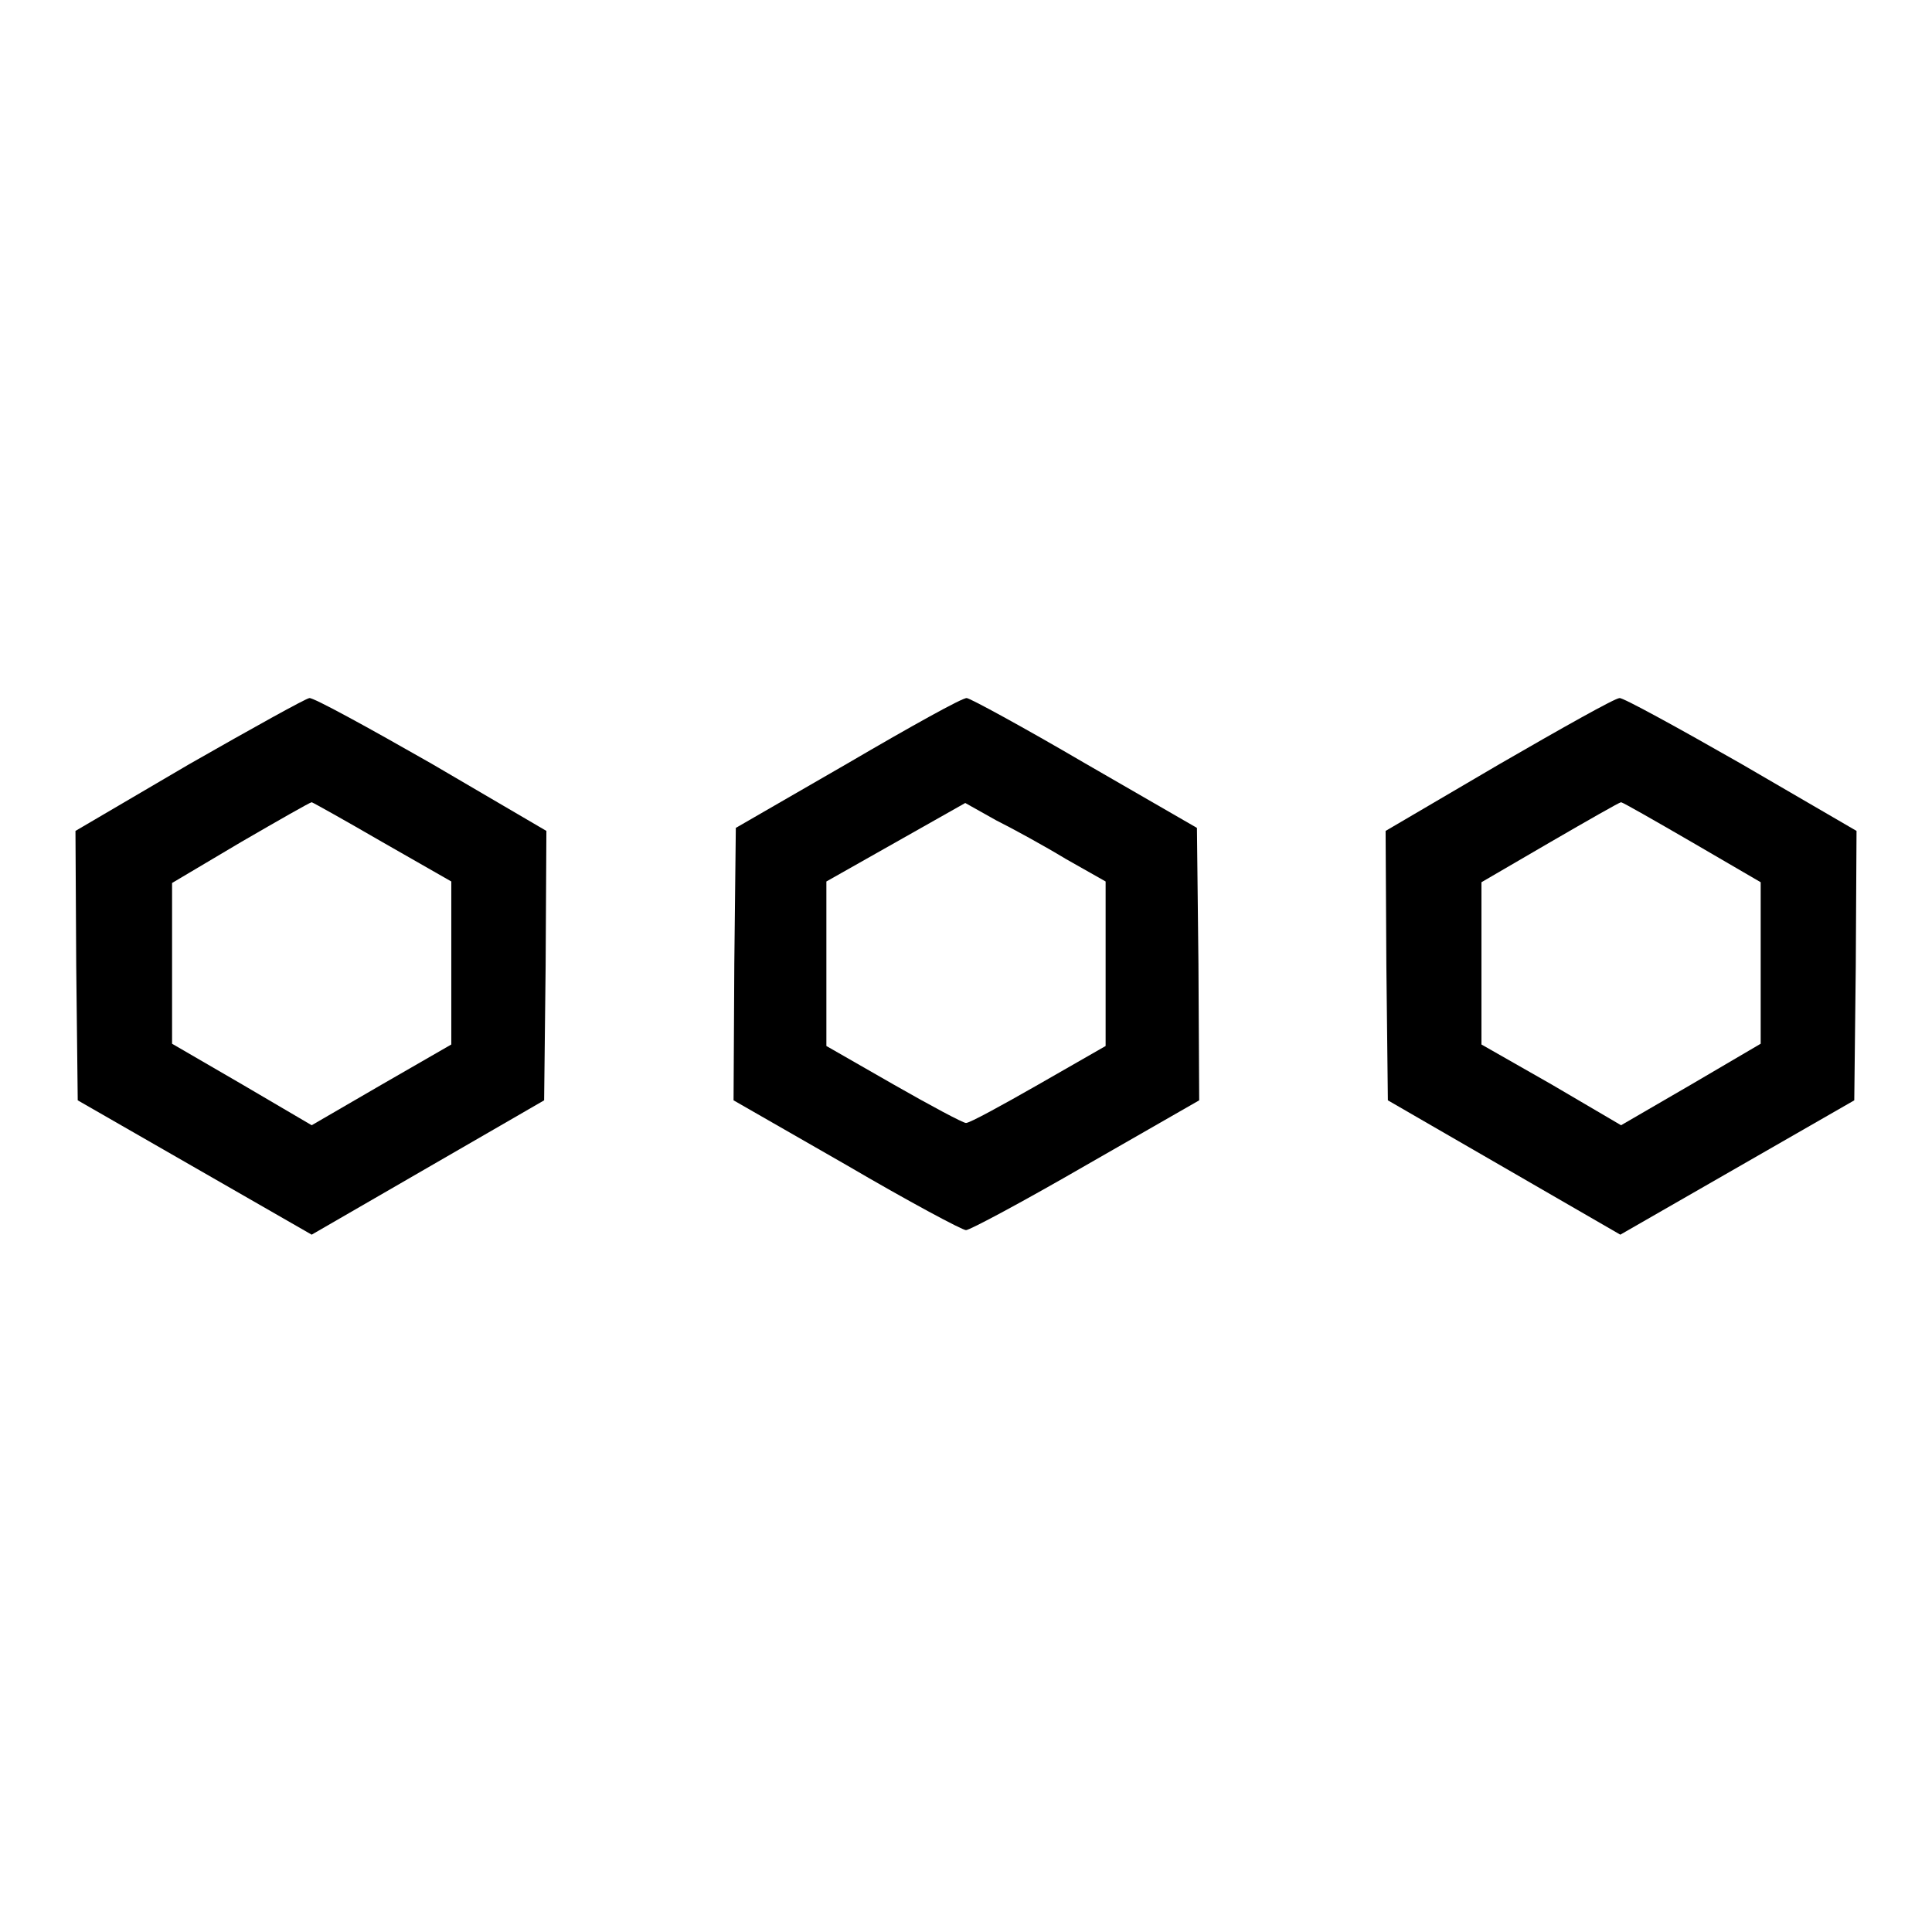 <?xml version="1.0" encoding="utf-8"?>
<!-- Svg Vector Icons : http://www.onlinewebfonts.com/icon -->
<!DOCTYPE svg PUBLIC "-//W3C//DTD SVG 1.1//EN" "http://www.w3.org/Graphics/SVG/1.1/DTD/svg11.dtd">
<svg version="1.1" xmlns="http://www.w3.org/2000/svg" xmlns:xlink="http://www.w3.org/1999/xlink" x="0px" y="0px" viewBox="0 0 256 256" enable-background="new 0 0 256 256" xml:space="preserve">
<g><g><g><path fill="#000000" d="M25,101.3l-15,8.8l0.1,17.9l0.2,17.8l15.5,8.9l15.5,8.9l15.4-8.9l15.4-8.9l0.2-17.9l0.1-17.8l-15.2-8.9c-8.4-4.8-15.7-8.8-16.2-8.7C40.6,92.5,33.4,96.5,25,101.3z M50.7,111.6l9.1,5.2v10.8v10.8l-9.2,5.3l-9.3,5.4l-9.2-5.4l-9.3-5.4v-10.7V117l9.1-5.4c5-2.9,9.2-5.3,9.4-5.3C41.4,106.3,45.7,108.7,50.7,111.6z"/><path fill="#000000" d="M112.4,101.1l-14.9,8.6l-0.2,18l-0.1,18.1l15,8.6c8.2,4.8,15.3,8.6,15.8,8.6s7.6-3.8,15.9-8.6l15-8.6l-0.1-18.1l-0.2-18l-14.9-8.6c-8.2-4.8-15.2-8.6-15.6-8.6C127.6,92.4,120.6,96.3,112.4,101.1z M141.2,113.8l5.3,3v10.9v10.9l-8.9,5.1c-4.9,2.8-9.1,5.1-9.6,5.1c-0.4,0-4.7-2.3-9.6-5.1l-8.9-5.1v-10.9v-10.9l9.2-5.2l9.2-5.2l4.1,2.3C134.2,109.8,138.4,112.1,141.2,113.8z"/><path fill="#000000" d="M198.6,101.3l-15,8.8l0.1,17.8l0.2,17.9l15.4,8.9l15.4,8.9l15.5-8.9l15.5-8.9l0.2-17.8l0.1-17.9l-15.3-8.9c-8.4-4.8-15.7-8.8-16.1-8.7C214,92.5,206.9,96.5,198.6,101.3z M224.2,111.6l9.1,5.3v10.7v10.7l-9.2,5.4l-9.3,5.4l-9.2-5.4l-9.3-5.3v-10.7v-10.8l9.1-5.3c5-2.9,9.2-5.3,9.4-5.3C215,106.3,219.2,108.7,224.2,111.6z"/></g></g></g>
</svg>